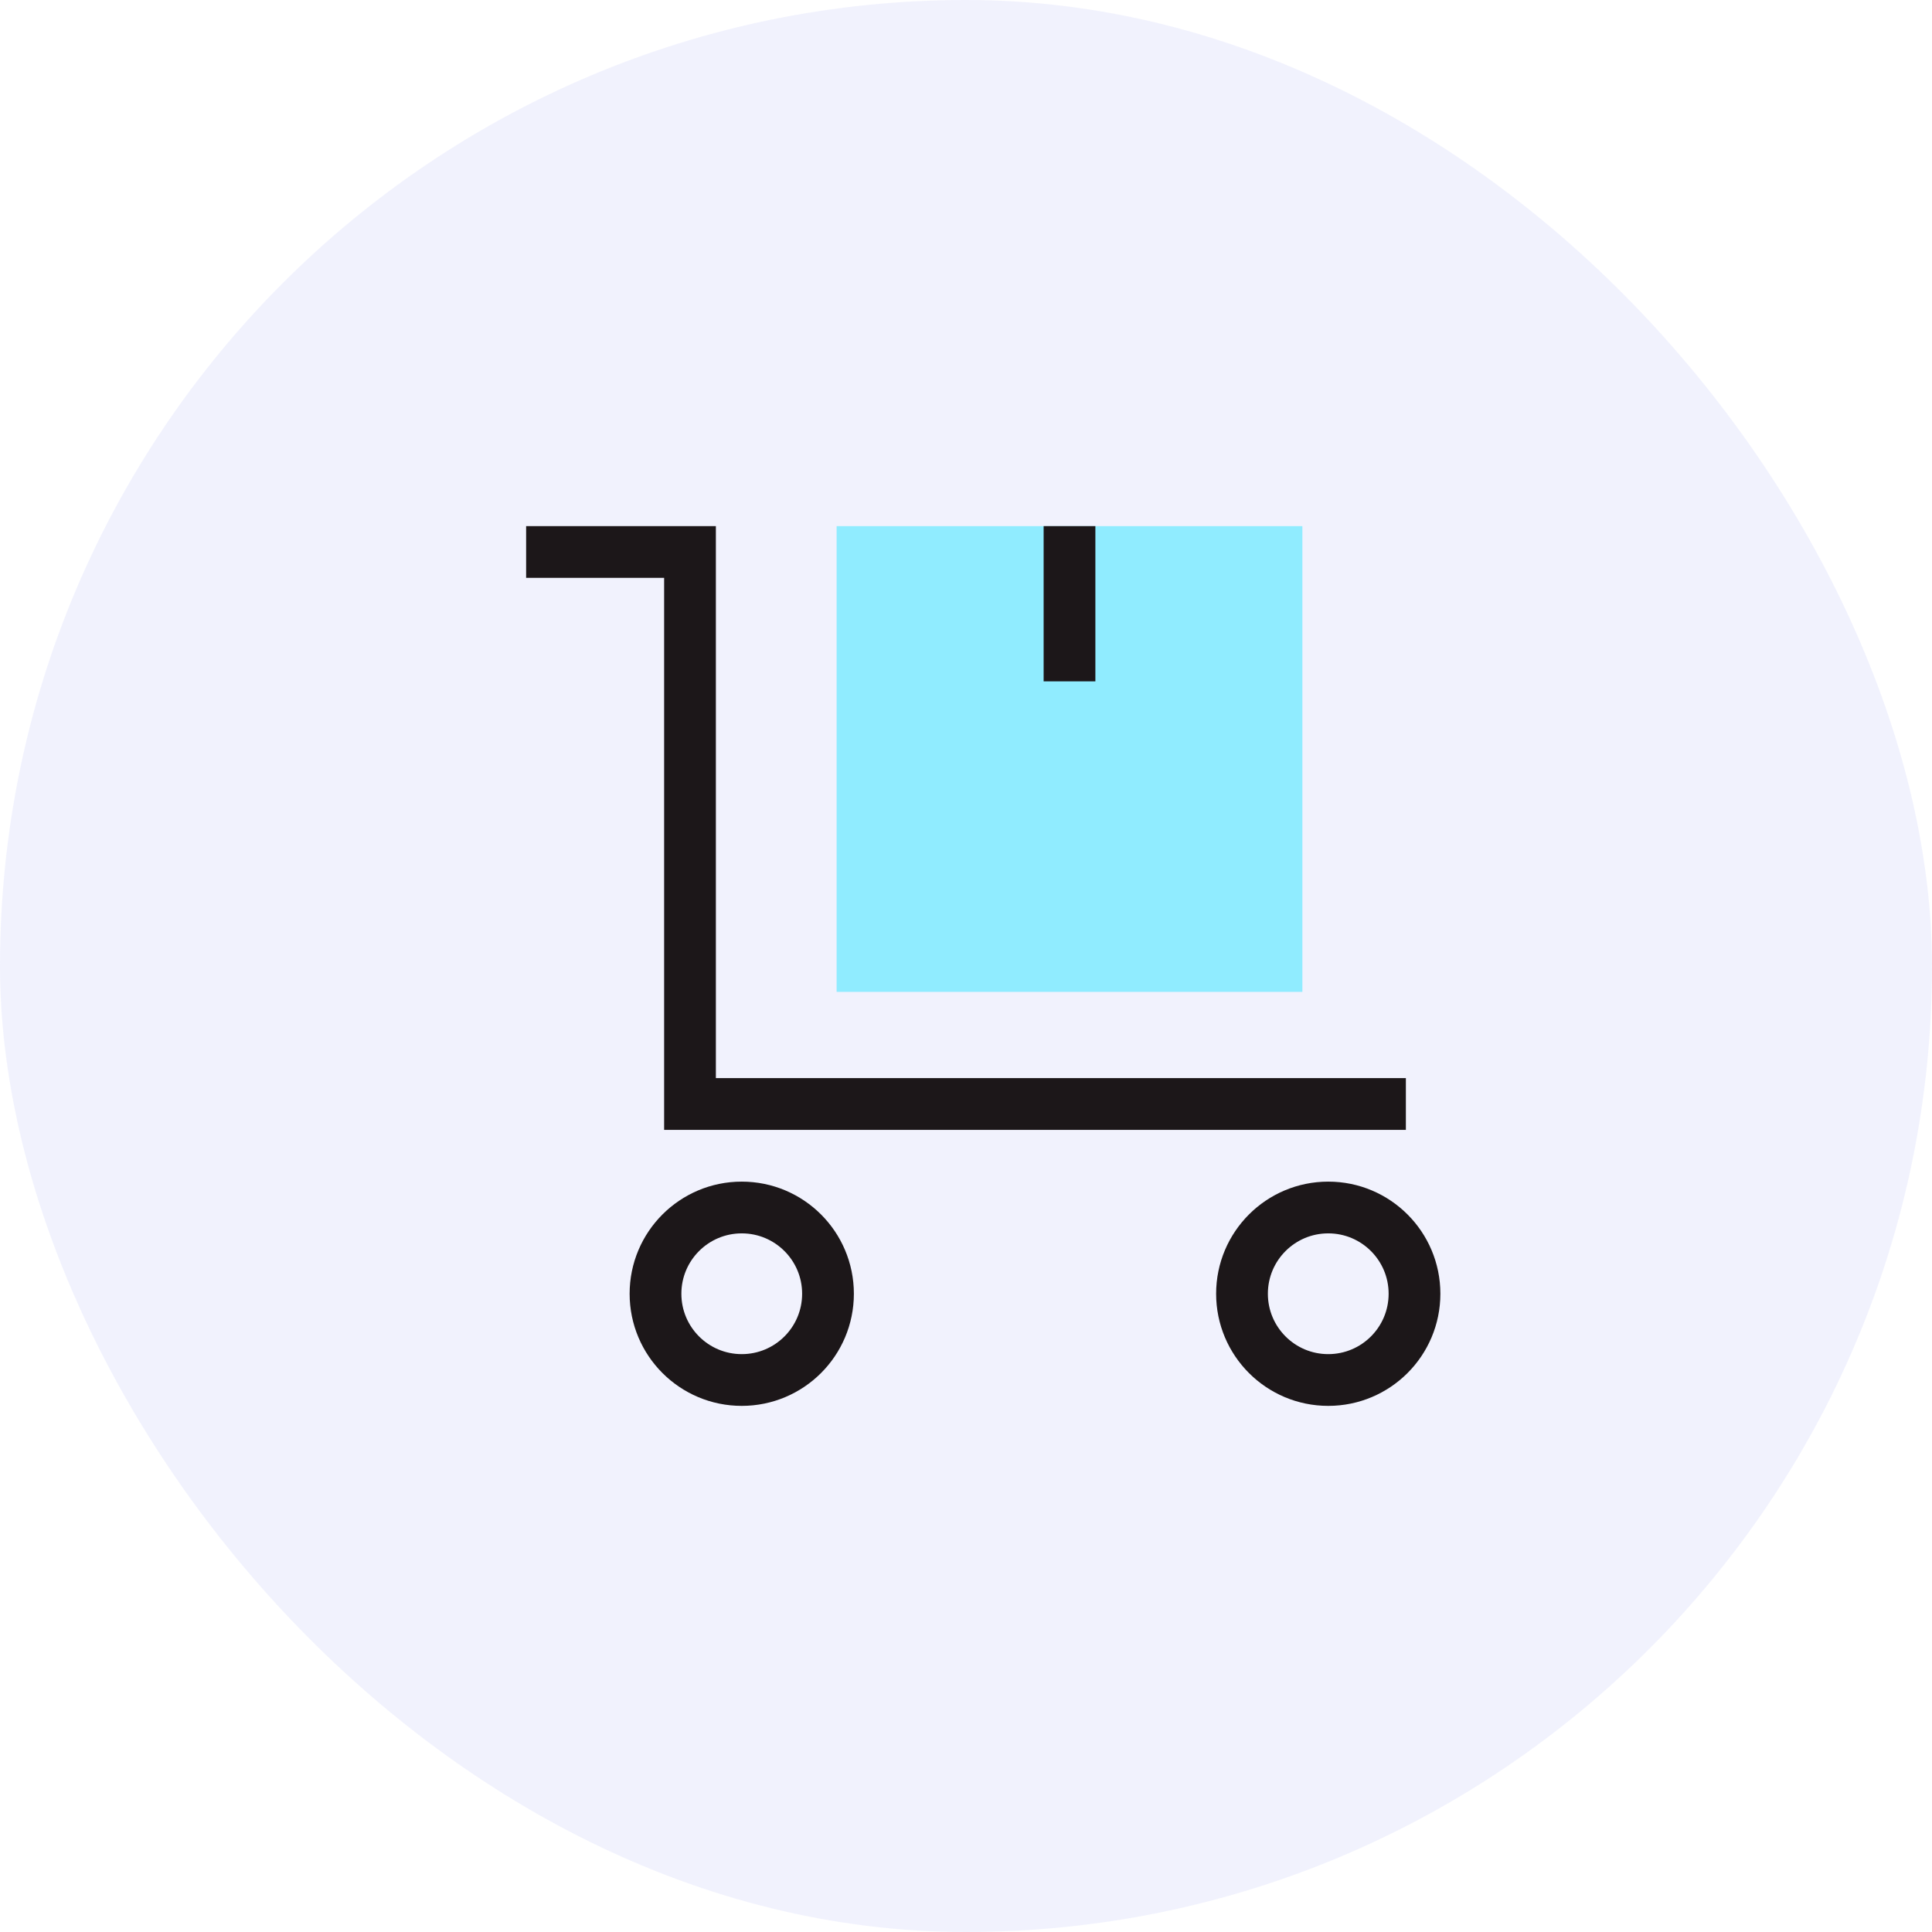 <svg width="56" height="56" viewBox="0 0 56 56" fill="none" xmlns="http://www.w3.org/2000/svg">
<g clip-path="url(#clip0_8880_5903)">
<rect opacity="0.5" width="56" height="56" fill="#E4E7FC"/>
<path d="M25 16H37V28H25V16Z" fill="#90ECFF" stroke="#90ECFF" stroke-width="1.5" stroke-linecap="square"/>
<path d="M40 32H20V16H16M31 16V19M41 37.5C41 38.881 39.881 40 38.5 40C37.119 40 36 38.881 36 37.5C36 36.119 37.119 35 38.5 35C39.881 35 41 36.119 41 37.5ZM24 37.5C24 38.881 22.881 40 21.5 40C20.119 40 19 38.881 19 37.5C19 36.119 20.119 35 21.5 35C22.881 35 24 36.119 24 37.5Z" stroke="#1C1719" stroke-width="1.5" stroke-linecap="square"/>
</g>
<defs>
<clipPath id="clip0_8880_5903">
<rect width="56" height="56" rx="28" fill="white"/>
</clipPath>
</defs>
</svg>
